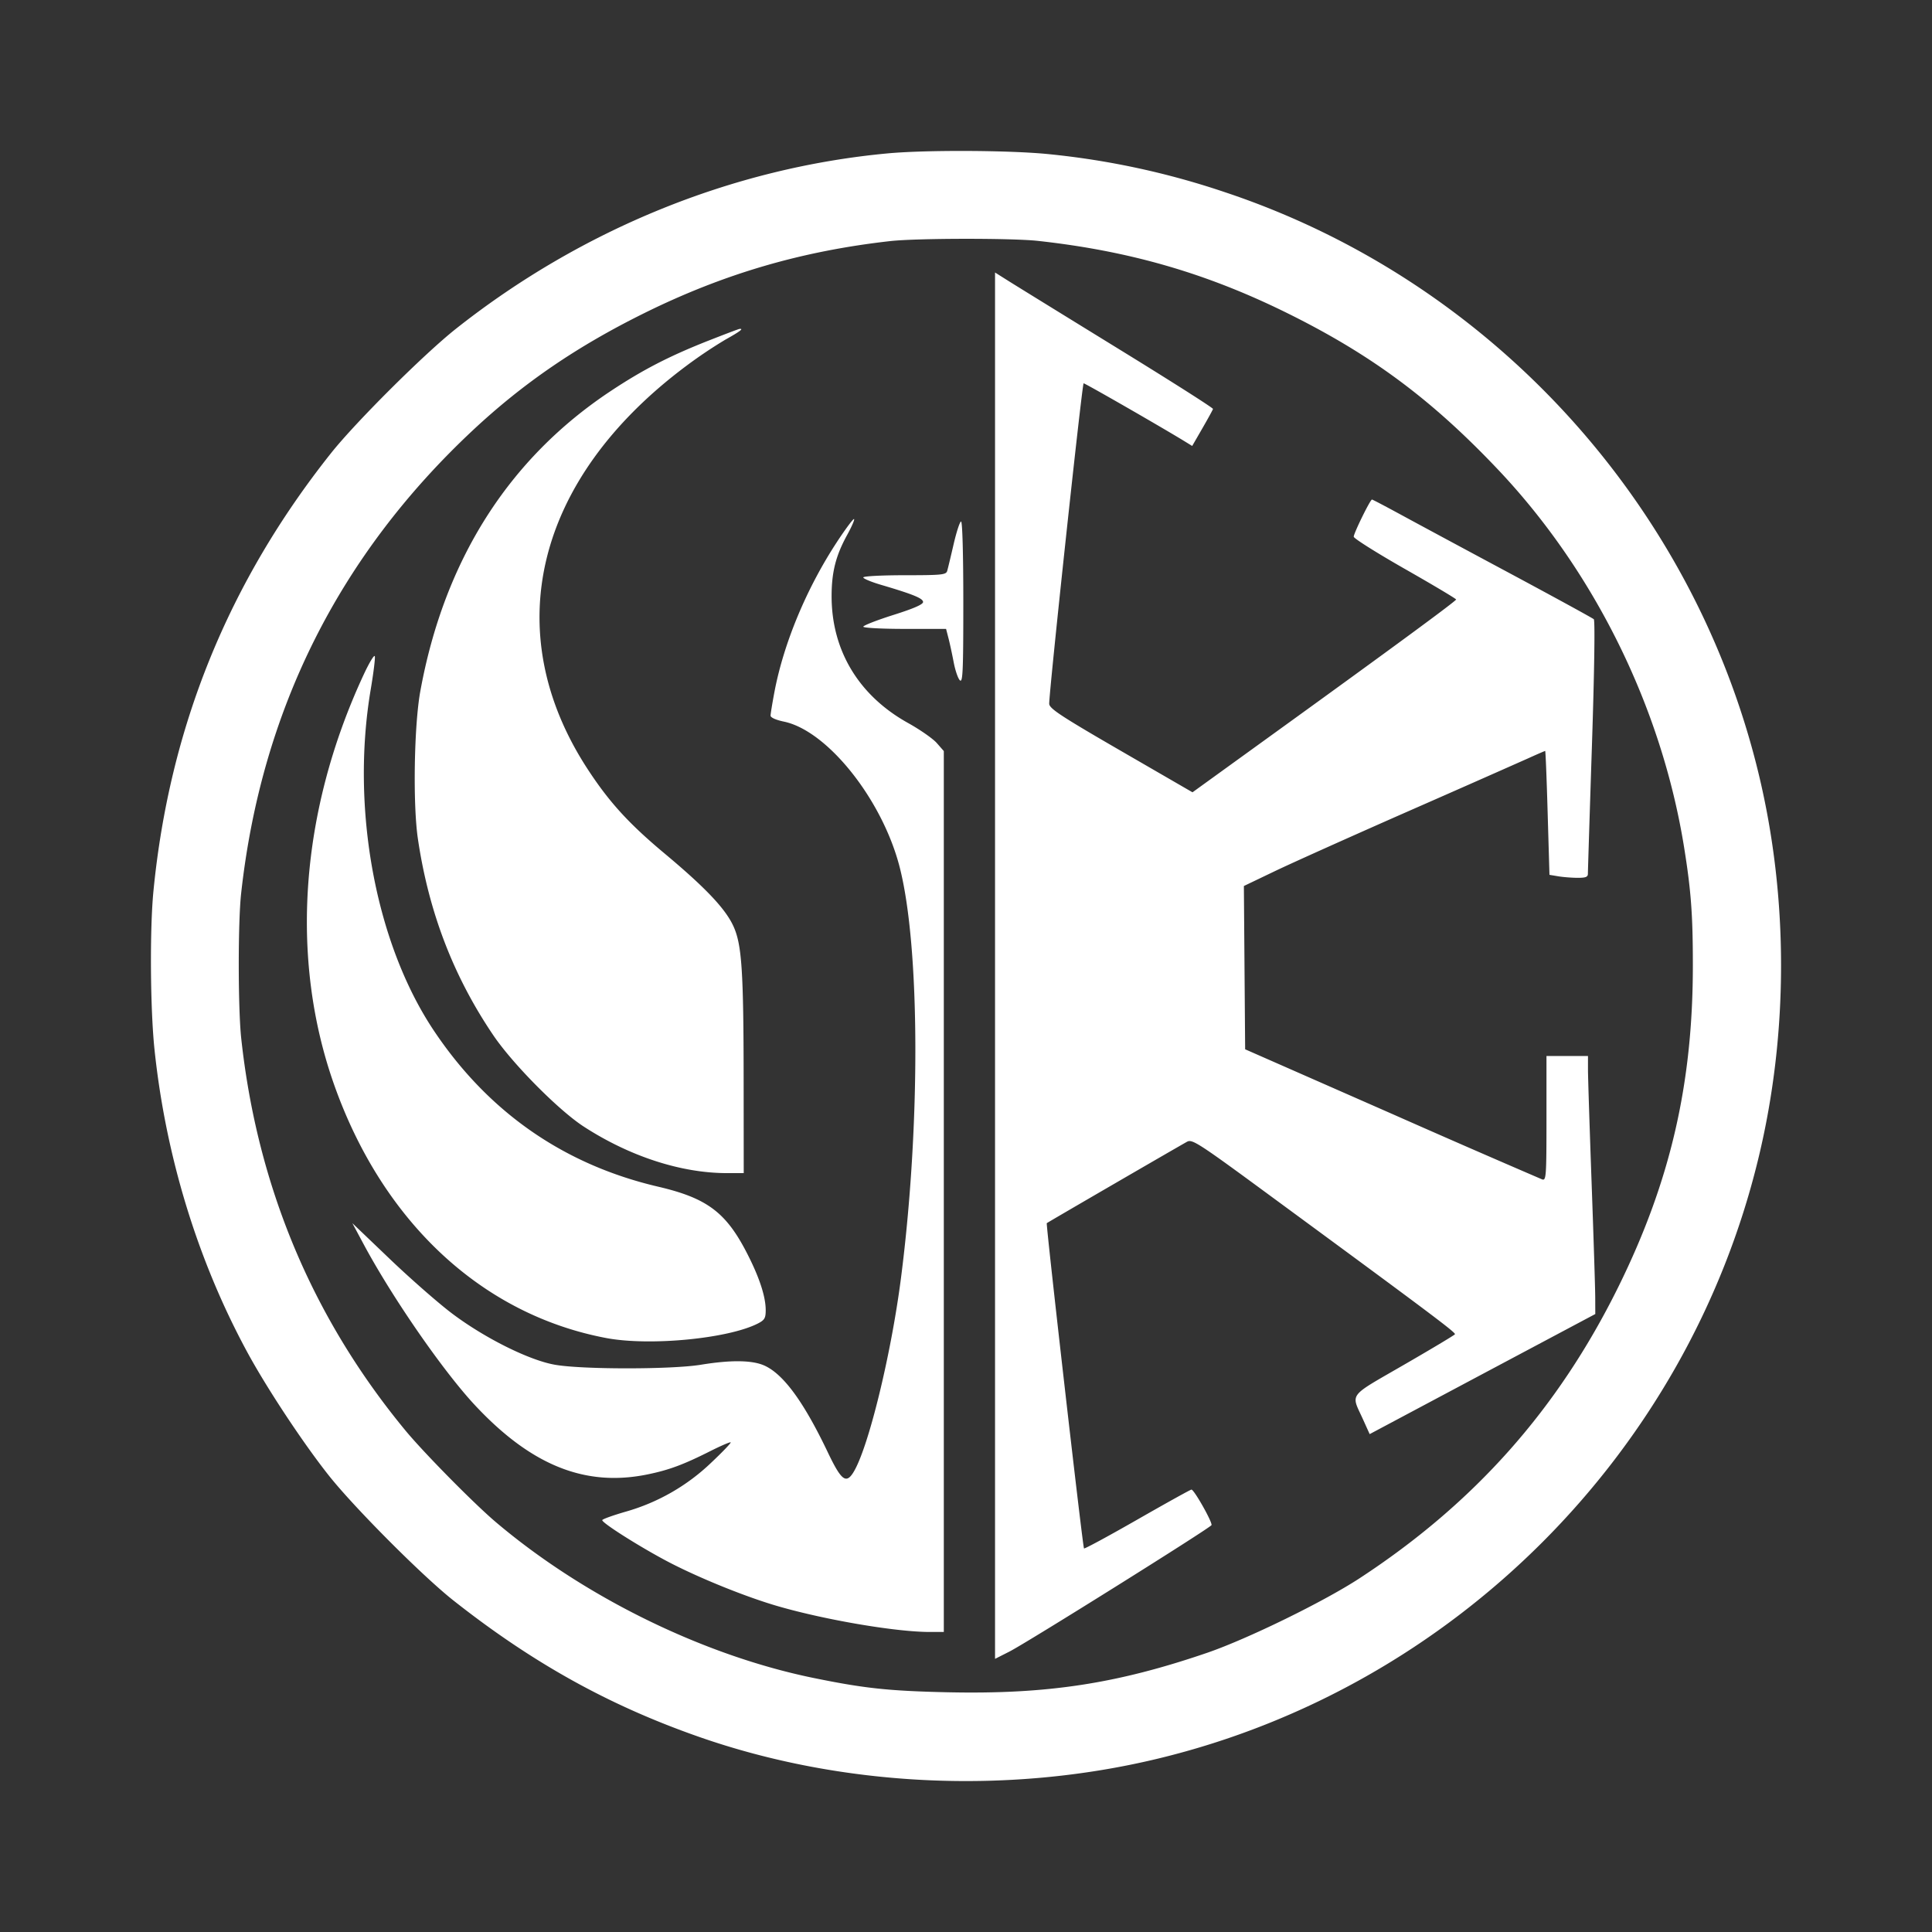 <svg xmlns="http://www.w3.org/2000/svg" width="64" height="64" fill="none"><rect width="100%" height="100%" fill="#333333" stroke="none"/><path fill="#fff" fill-rule="evenodd" d="M29.406 5.081c-5.131.478-10.134 2.511-14.306 5.813-1.05.832-3.317 3.089-4.135 4.118-3.404 4.283-5.352 9.089-5.882 14.506-.124 1.267-.106 3.902.035 5.247.37 3.526 1.424 6.974 3.056 9.995.646 1.198 1.87 3.05 2.725 4.126.847 1.066 3.107 3.332 4.12 4.131 2.624 2.07 5.142 3.47 8.123 4.514 4.755 1.666 10.253 1.927 15.236.721 9.767-2.363 17.508-10.106 19.87-19.876 1.002-4.14 1.002-8.649.002-12.773-2.18-8.994-8.924-16.329-17.69-19.242a26.34 26.34 0 0 0-5.793-1.252c-1.258-.132-4.083-.147-5.361-.028Zm.08 2.906c-2.933.331-5.501 1.082-8.122 2.375-2.24 1.106-4.019 2.32-5.7 3.891-4.44 4.152-7.012 9.293-7.677 15.352-.105.96-.103 3.804.004 4.793.53 4.9 2.356 9.257 5.443 12.993.607.734 2.266 2.416 2.985 3.026 2.924 2.48 6.868 4.416 10.523 5.166 1.694.347 2.5.433 4.463.476 3.28.07 5.591-.282 8.59-1.31 1.337-.46 3.857-1.692 5.037-2.463 3.817-2.496 6.58-5.609 8.582-9.665 1.717-3.48 2.466-6.717 2.464-10.648 0-1.674-.06-2.473-.29-3.904-.744-4.622-2.964-9.13-6.155-12.504-2.212-2.338-4.207-3.819-7.012-5.203-2.663-1.314-5.208-2.05-8.244-2.383-.861-.094-4.026-.09-4.89.008Zm3.476 24.003v22.962l.47-.238c.565-.284 6.676-4.109 6.701-4.193.03-.103-.585-1.19-.666-1.176-.044.007-.854.457-1.801.999s-1.738.97-1.757.95c-.043-.042-1.267-10.745-1.233-10.775.038-.032 4.447-2.59 4.652-2.7.169-.088.386.053 2.748 1.79 5.295 3.89 6.155 4.535 6.121 4.59-.018.03-.782.488-1.697 1.016-1.867 1.08-1.749.923-1.354 1.792l.226.5 3.737-1.99 3.737-1.988-.002-.535c0-.294-.055-2.008-.12-3.81-.065-1.8-.119-3.482-.12-3.738v-.465h-1.375v2.067c0 1.932-.01 2.064-.141 2.022a508.293 508.293 0 0 1-4.991-2.178l-4.85-2.133-.021-2.705-.021-2.704 1.031-.494c.568-.272 2.56-1.166 4.426-1.987a953.037 953.037 0 0 0 3.948-1.743c.304-.138.564-.25.576-.25.013 0 .05.923.082 2.052l.06 2.052.294.049c.162.027.449.049.638.05.274 0 .343-.028.341-.141 0-.078.06-1.99.134-4.249.08-2.428.105-4.135.062-4.176-.04-.038-1.31-.732-2.82-1.542-1.512-.81-3.14-1.686-3.62-1.948-.48-.26-.888-.475-.908-.475-.058 0-.605 1.116-.605 1.231 0 .057.765.538 1.698 1.07.933.531 1.695.986 1.694 1.01-.004.052-2.095 1.59-5.962 4.384l-2.771 2.003-2.361-1.366c-1.96-1.134-2.365-1.398-2.385-1.558-.027-.215 1.083-10.568 1.139-10.624.019-.02 2.586 1.455 3.343 1.919l.254.156.337-.584c.186-.322.344-.61.352-.642.008-.032-1.386-.918-3.098-1.971-1.711-1.053-3.339-2.057-3.617-2.231l-.505-.318V31.99Zm-9.497-20.704c-1.293.51-2.162.958-3.233 1.667-3.381 2.24-5.517 5.605-6.308 9.942-.207 1.129-.25 3.738-.082 4.883.356 2.424 1.176 4.563 2.499 6.516.643.95 2.165 2.486 2.997 3.026 1.524.988 3.226 1.541 4.744 1.541h.555l-.003-3.092c-.003-3.62-.06-4.48-.34-5.09-.264-.577-.924-1.274-2.284-2.41-1.182-.988-1.831-1.7-2.541-2.787-2.974-4.553-1.74-9.617 3.25-13.35a15.298 15.298 0 0 1 1.314-.883c.484-.271.615-.37.463-.353-.034.004-.497.18-1.03.39Zm4.267 6.657c-1.01 1.535-1.77 3.357-2.078 4.98-.07.373-.128.725-.128.783 0 .064.176.143.44.198 1.449.301 3.27 2.594 3.84 4.834.673 2.646.69 8.546.04 13.6-.33 2.557-1.084 5.638-1.575 6.433-.245.396-.405.27-.856-.676-.79-1.655-1.459-2.57-2.089-2.857-.402-.183-1.11-.192-2.103-.03-.969.16-3.953.16-4.846 0-.853-.151-2.317-.881-3.397-1.693-.443-.333-1.37-1.144-2.058-1.801l-1.25-1.195.39.727c.943 1.752 2.616 4.17 3.665 5.296 1.87 2.005 3.666 2.725 5.732 2.298.709-.146 1.186-.324 2.077-.773.35-.176.65-.305.669-.287.018.018-.271.32-.642.67a6.763 6.763 0 0 1-2.825 1.623c-.434.125-.788.253-.788.284 0 .105 1.415.99 2.314 1.447 1.038.528 2.509 1.117 3.518 1.407 1.58.456 3.905.85 5.016.85h.467V24.88l-.233-.266c-.128-.146-.556-.444-.95-.663-1.635-.908-2.537-2.406-2.534-4.207.001-.798.14-1.34.516-2.025.158-.289.26-.525.224-.525-.035 0-.285.337-.556.748Zm3.859.08c-.095.412-.191.812-.214.89-.038.128-.177.142-1.41.142-.76 0-1.37.032-1.37.073 0 .04.264.15.587.245 1.062.313 1.394.448 1.394.57 0 .08-.32.219-.99.43-.545.173-.99.347-.99.387 0 .04.612.073 1.37.073h1.372l.078.303c.044.167.122.53.175.807.053.277.147.546.208.596.093.078.11-.324.11-2.585 0-1.57-.03-2.678-.074-2.678-.04 0-.151.337-.246.748Zm-19.548 4.334c-2.101 4.523-2.453 9.375-.982 13.554 1.606 4.561 4.9 7.634 9.02 8.413 1.443.273 4.053.02 5.032-.485.215-.112.252-.176.252-.438 0-.45-.211-1.093-.623-1.893-.694-1.35-1.323-1.82-2.941-2.198-3.123-.73-5.621-2.468-7.424-5.162-1.936-2.892-2.765-7.37-2.095-11.317.088-.524.15-1.014.135-1.088-.014-.075-.183.202-.374.614Z" clip-rule="evenodd"/></svg>